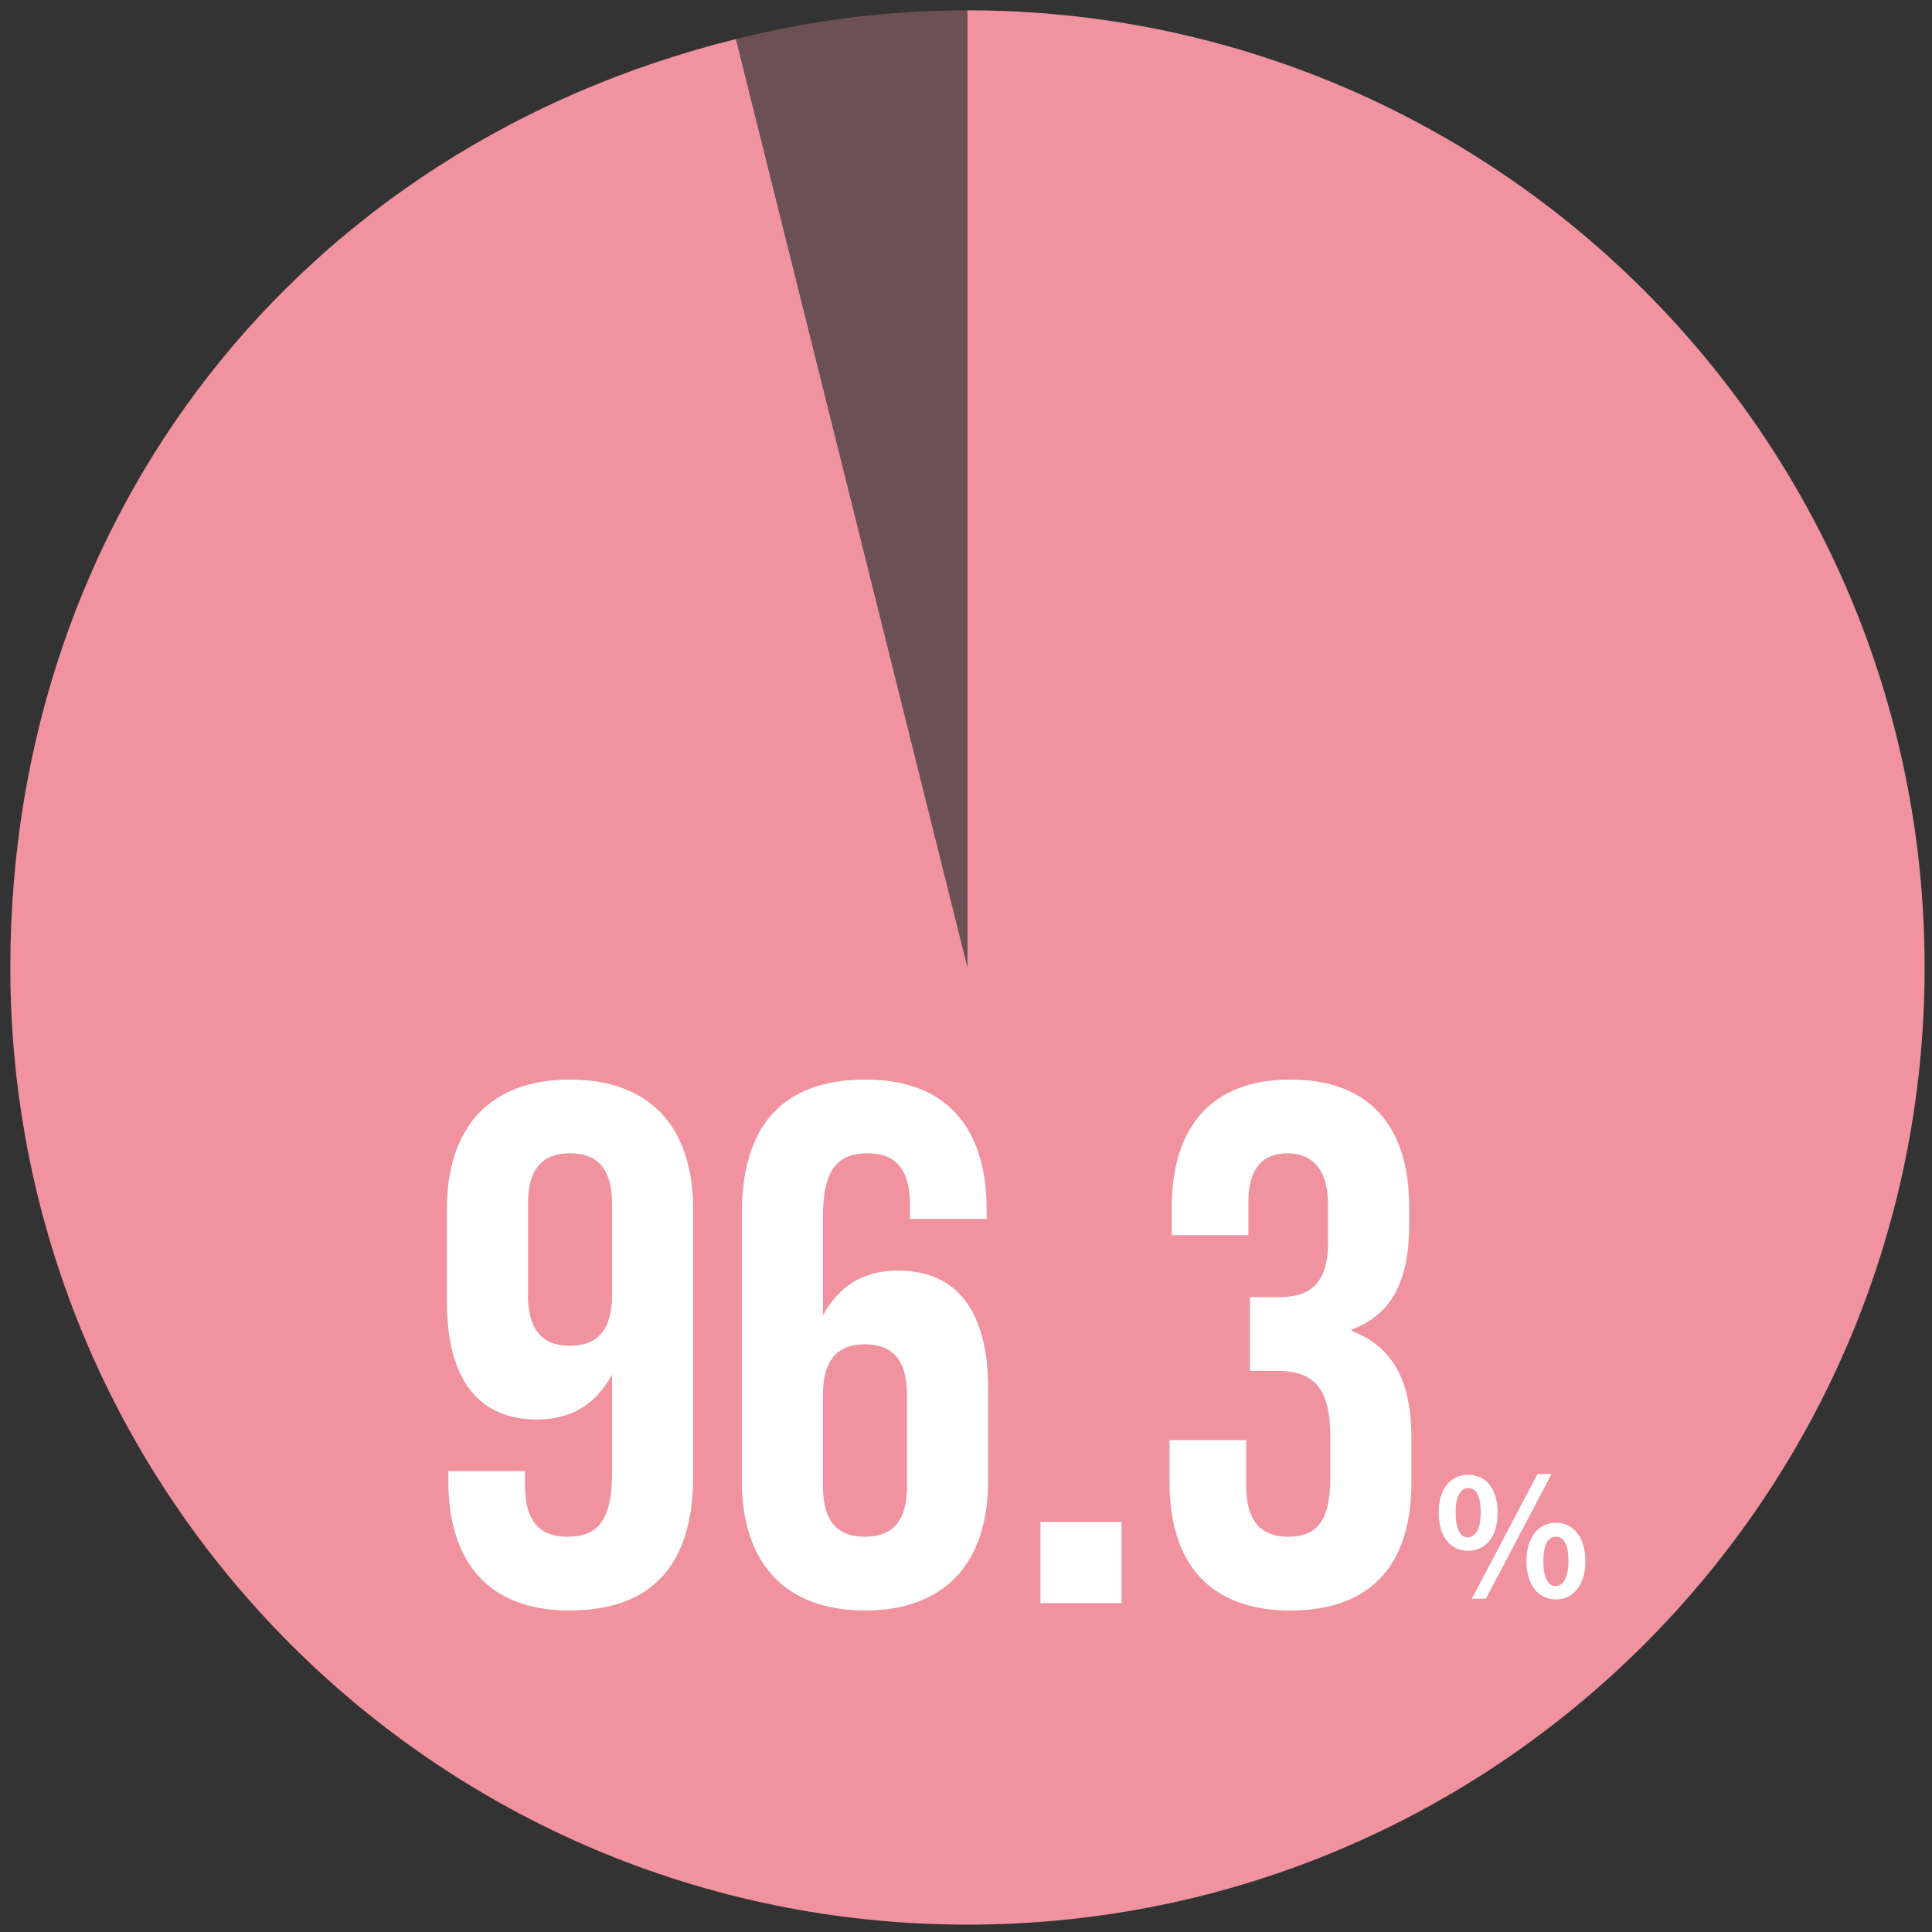 <?xml version="1.0" encoding="utf-8"?>
<!-- Generator: Adobe Illustrator 27.3.1, SVG Export Plug-In . SVG Version: 6.00 Build 0)  -->
<svg version="1.1" id="_イヤー_2" xmlns="http://www.w3.org/2000/svg" xmlns:xlink="http://www.w3.org/1999/xlink" x="0px"
	 y="0px" viewBox="0 0 262 262" style="enable-background:new 0 0 262 262;" xml:space="preserve">
<rect x="0" y="0" width="262" height="262" fill="#333333" stroke="none"/>
<style type="text/css">
	.st0{opacity:0.3;fill:#F0939F;enable-background:new    ;}
	.st1{fill:#F0939F;}
	.st2{opacity:0.3;fill:#A26EAC;enable-background:new    ;}
	.st3{fill:#A26EAC;}
	.st4{opacity:0.3;fill:#6BC7DD;enable-background:new    ;}
	.st5{fill:#6BC7DD;}
	.st6{opacity:0.3;fill:#2F77BD;enable-background:new    ;}
	.st7{fill:#2F77BD;}
	.st8{opacity:0.3;fill:#7774B5;enable-background:new    ;}
	.st9{fill:#7774B5;}
	.st10{opacity:0.3;fill:#005BAC;enable-background:new    ;}
	.st11{fill:#005BAC;}
	.st12{fill:#FFFFFF;}
</style>
<path class="st0" d="M131.2,131.2L99.8,5.3c10.3-2.6,20.8-3.9,31.4-3.9V131.2z"/>
<path class="st1" d="M131.2,131.2V1.4C202.9,1.4,261,59.5,261,131.2S202.9,261,131.2,261S1.4,202.9,1.4,131.2
	C1.4,70.1,40.5,20,99.8,5.3L131.2,131.2z"/>
<g>
	<g>
		<path class="st12" d="M60.8,200.8v-1.3h10.4v2c0,5,2.2,6.9,5.7,6.9c3.9,0,6.1-1.9,6.1-8.6v-13.4c-2.2,4.1-5.6,6.1-10.2,6.1
			c-8.1,0-12.2-5.7-12.2-16V164c0-11.2,5.9-17.6,16.7-17.6S94,152.8,94,164v36.2c0,11.8-5.4,18.2-16.8,18.2
			C66.4,218.4,60.8,212,60.8,200.8z M83,175.6v-12.4c0-4.6-1.9-6.8-5.7-6.8c-3.8,0-5.7,2.2-5.7,6.8v12.4c0,4.7,1.9,6.9,5.7,6.9
			C81.1,182.5,83,180.3,83,175.6z"/>
		<path class="st12" d="M100.6,200.8v-36.2c0-11.8,5.4-18.2,16.8-18.2c10.8,0,16.4,6.4,16.4,17.6v1.3h-10.4v-2c0-5-2.2-6.9-5.7-6.9
			c-3.9,0-6.1,1.9-6.1,8.6v13.4c2.2-4.1,5.6-6.1,10.2-6.1c8.1,0,12.2,5.7,12.2,16v12.5c0,11.2-5.9,17.6-16.7,17.6
			S100.6,212,100.6,200.8z M123,201.6v-12.4c0-4.7-1.9-6.9-5.7-6.9s-5.7,2.2-5.7,6.9v12.4c0,4.6,1.9,6.8,5.7,6.8
			S123,206.2,123,201.6z"/>
		<path class="st12" d="M141.1,206.4h11v11h-11V206.4z"/>
		<path class="st12" d="M158.6,201v-5.7H169v6.2c0,5,2.2,6.9,5.7,6.9c3.5,0,5.7-1.7,5.7-7.9v-5.7c0-6.5-2.2-8.9-7.2-8.9h-3.7v-10h4
			c4.1,0,6.6-1.8,6.6-7.4v-5.1c0-5-2.3-7-5.5-7s-5.3,1.9-5.3,6.5v4.6h-10.4v-3.7c0-11.2,5.6-17.4,16.1-17.4
			c10.5,0,16.1,6.1,16.1,17.3v2.5c0,7.5-2.4,12.1-7.8,14.1v0.2c5.9,2.2,8.1,7.3,8.1,14.4v6.2c0,11.2-5.6,17.3-16.4,17.3
			S158.6,212.2,158.6,201z"/>
		<path class="st12" d="M195.1,205.1c0-3.3,1.7-5.1,4-5.1c2.4,0,4,1.9,4,5.1c0,3.3-1.6,5.2-4,5.2
			C196.7,210.3,195.1,208.4,195.1,205.1z M200.8,205.1c0-2.4-0.7-3.3-1.7-3.3c-0.9,0-1.7,0.9-1.7,3.3s0.7,3.4,1.7,3.4
			C200,208.4,200.8,207.5,200.8,205.1z M208.5,199.9h1.9l-8.9,16.9h-1.9L208.5,199.9z M207,211.7c0-3.3,1.7-5.2,4-5.2
			c2.3,0,4,1.9,4,5.2c0,3.3-1.7,5.2-4,5.2C208.6,216.9,207,214.9,207,211.7z M212.7,211.7c0-2.4-0.7-3.3-1.7-3.3
			c-1,0-1.7,0.9-1.7,3.3c0,2.4,0.7,3.4,1.7,3.4C211.9,215,212.7,214.1,212.7,211.7z"/>
	</g>
</g>
</svg>
